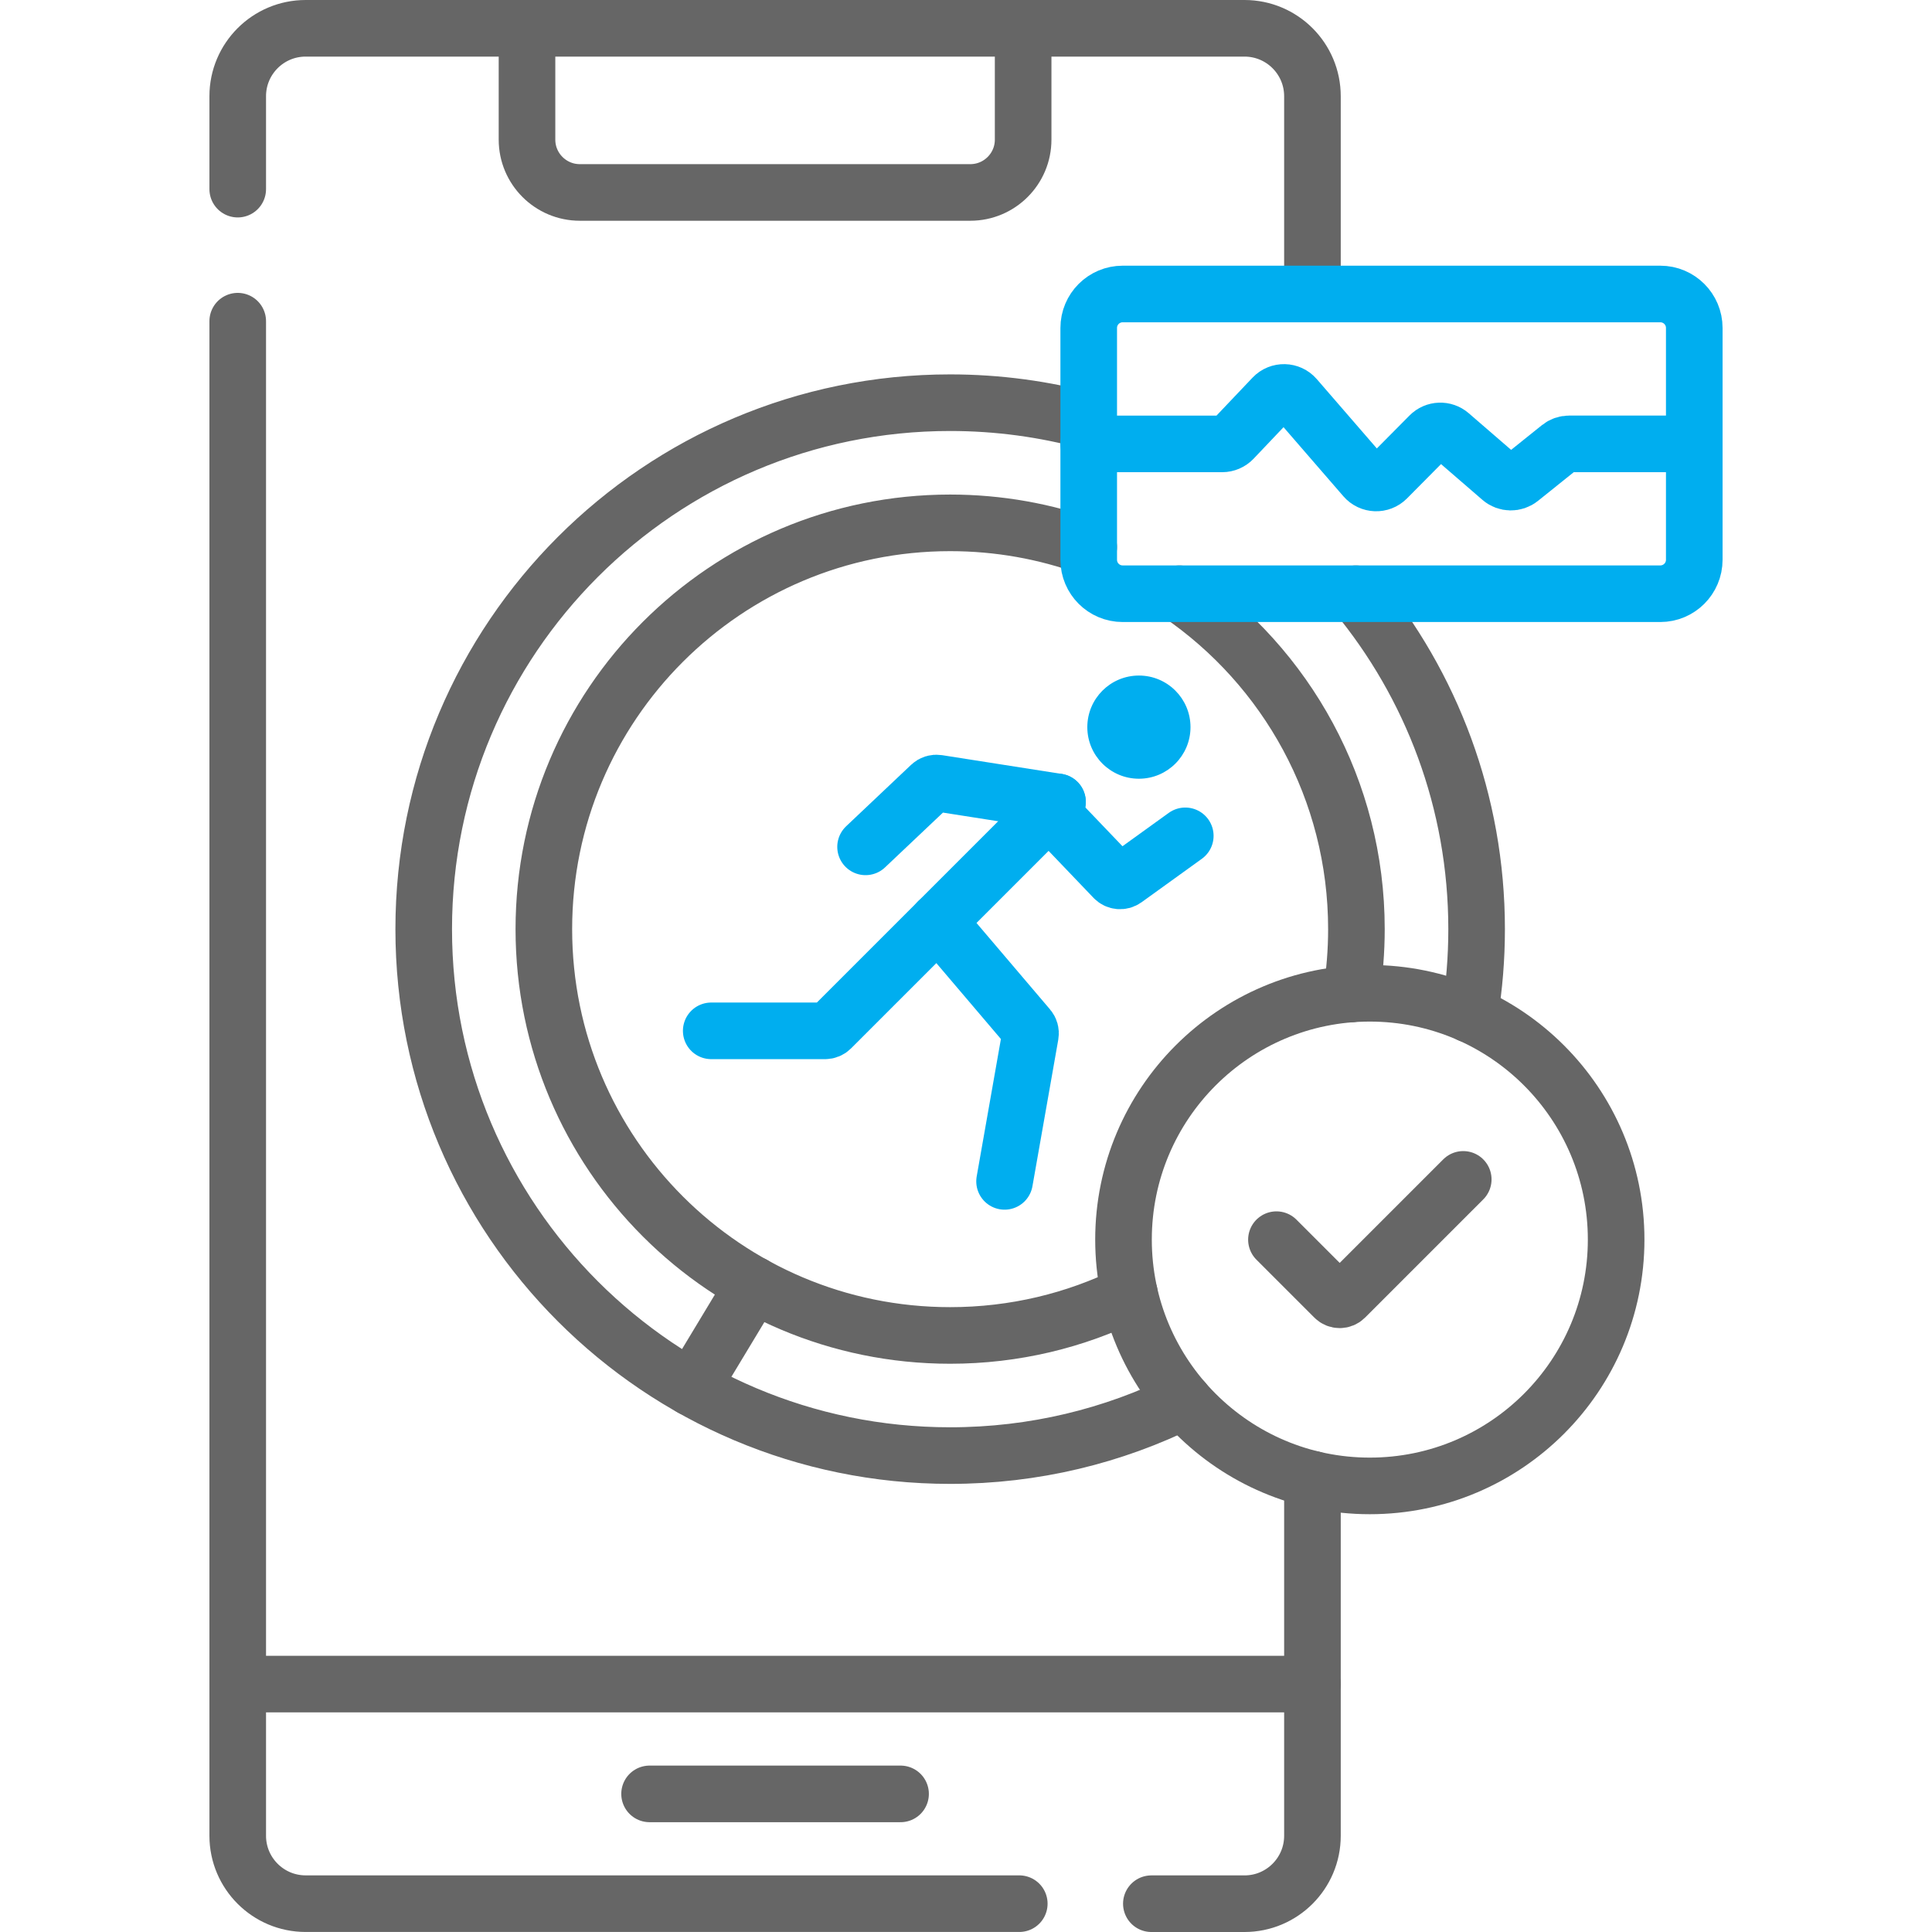 <?xml version="1.0" encoding="utf-8"?>
<!-- Generator: Adobe Illustrator 27.4.0, SVG Export Plug-In . SVG Version: 6.00 Build 0)  -->
<svg version="1.0" id="svg3087" xmlns:svg="http://www.w3.org/2000/svg"
	 xmlns="http://www.w3.org/2000/svg" xmlns:xlink="http://www.w3.org/1999/xlink" x="0px" y="0px" viewBox="0 0 682.67 682.67"
	 style="enable-background:new 0 0 682.67 682.67;" xml:space="preserve">
<style type="text/css">
	.st0{fill:none;stroke:#00AEEF;stroke-width:20;stroke-linecap:round;stroke-linejoin:round;stroke-miterlimit:13.333;}
	.st1{fill:#00AEEF;stroke:#00AEEF;stroke-miterlimit:10;}
	.st2{fill:none;stroke:#666666;stroke-width:20;stroke-linecap:round;stroke-linejoin:round;stroke-miterlimit:13.333;}
</style>
<g id="g3095">
	<g>
		<g id="g3097">
			<g id="g3103" transform="translate(188.48,238.816)">
				<path id="path3105" class="st0" d="M62.83,125.43h40.23c0.79,0,1.55-0.31,2.11-0.87l80.02-80.02"/>
			</g>
			<g id="g3107" transform="translate(248.581,267.826)">
				<path id="path3109" class="st0" d="M82.86,57.74l31.99,37.61c0.57,0.67,0.82,1.57,0.66,2.45l-9.13,51.81"/>
			</g>
			<g id="g3111" transform="translate(229.387,287.574)">
				<path id="path3113" class="st0" d="M76.46,11.66l22.98-21.74c0.67-0.63,1.6-0.92,2.51-0.78l42.32,6.64"/>
			</g>
			<g id="g3115" transform="translate(278,297.244)">
				<path id="path3117" class="st0" d="M92.67-10.9l22.95,24c1.03,1.07,2.69,1.23,3.9,0.36L140.82-1.9"/>
			</g>
			<g id="g3119" transform="translate(315.122,319.303)">
				<path id="path3121" class="st1" d="M105.04-62.37c0,9.79-7.94,17.73-17.73,17.73c-9.79,0-17.73-7.94-17.73-17.73
					s7.94-17.73,17.73-17.73C97.1-80.11,105.04-72.17,105.04-62.37"/>
			</g>
			<g id="g3123" transform="translate(63,461.88)">
				<path id="path3125" class="st2" d="M21-395.05v-32.83c0-13.25,10.75-24,24-24h331.75c13.25,0,24,10.75,24,24V-358"/>
			</g>
			<g id="g3127" transform="translate(63,426.88)">
				<path id="path3129" class="st2" d="M21-313.39v535.17c0,13.25,10.75,24,24,24h252.16"/>
			</g>
			<g id="g3131" transform="translate(347.81,120)">
				<path id="path3133" class="st2" d="M115.94,402.67v126c0,13.25-10.75,24-24,24H59.02"/>
			</g>
			<g id="g3135" transform="translate(347.81,65.7)">
				<path id="path3137" class="st2" d="M115.94,529.37h-379.75"/>
			</g>
			<g id="g3139" transform="translate(271.146,504.5)">
				<path id="path3141" class="st2" d="M90.38-494.5v39.33c0,10.31-8.36,18.67-18.67,18.67H-66.26c-10.31,0-18.67-8.36-18.67-18.67
					v-39.33"/>
			</g>
			<g id="g3143" transform="translate(288.519,400.4)">
				<path id="path3145" class="st2" d="M96.17-251.6c-15.6-4.24-32.01-6.51-48.96-6.51c-102.73,0-186.01,83.28-186.01,186.03
					c0,102.73,83.28,186.01,186.01,186.01c29.65,0,57.68-6.93,82.56-19.28"/>
			</g>
			<g id="g3147" transform="translate(359.34,354.65)">
				<path id="path3149" class="st2" d="M119.78-144.85c26.63,32.19,42.64,73.48,42.64,118.52c0,10.25-0.83,20.32-2.43,30.12"/>
			</g>
			<g id="g3151" transform="translate(288.519,367.02)">
				<path id="path3153" class="st2" d="M96.17-173.71c-15.27-5.53-31.76-8.56-48.96-8.56c-79.29,0-143.56,64.28-143.56,143.57
					c0,79.28,64.27,143.56,143.56,143.56c22.75,0,44.27-5.29,63.37-14.72"/>
			</g>
			<g id="g3155" transform="translate(312.58,354.65)">
				<path id="path3157" class="st2" d="M104.19-144.85c37.75,25.85,62.52,69.29,62.52,118.52c0,7.79-0.63,15.44-1.83,22.89"/>
			</g>
			<g id="g3159" transform="translate(199.759,171.496)">
				<path id="path3161" class="st2" d="M66.59,282.51l-21.95,36.4"/>
			</g>
			<g id="g3163" transform="translate(439.998,354.652)">
				<path id="path3165" class="st0" d="M146.67-144.86H-43.3c-6.63,0-12-5.37-12-12v-81.91c0-6.63,5.37-12,12-12h189.97
					c6.63,0,12,5.37,12,12v81.91C158.67-150.23,153.29-144.86,146.67-144.86z"/>
			</g>
			<g id="g3167" transform="translate(449,394.37)">
				<path id="path3169" class="st0" d="M149.67-237.53h-44.21c-1.21,0-2.39,0.41-3.34,1.17l-13.94,11.18
					c-2.01,1.61-4.88,1.56-6.83-0.13l-17.92-15.49c-2.12-1.83-5.3-1.71-7.27,0.28l-15.1,15.23c-2.19,2.21-5.79,2.08-7.82-0.27
					L8.73-253.86c-2.06-2.38-5.73-2.47-7.9-0.18l-14.11,14.86c-1.01,1.06-2.41,1.66-3.87,1.66h-47.16"/>
			</g>
			<g id="g3171" transform="translate(297.741,183.494)">
				<path id="path3173" class="st2" d="M99.25,254.51c0,48.07,38.97,87.04,87.03,87.04c48.07,0,87.04-38.97,87.04-87.04
					s-38.97-87.03-87.04-87.03C138.22,167.48,99.25,206.45,99.25,254.51z"/>
			</g>
			<g id="g3175" transform="translate(338.267,183.474)">
				<path id="path3177" class="st2" d="M112.76,254.56l20.47,20.47c1.04,1.04,2.73,1.04,3.77,0l41.77-41.77"/>
			</g>
			<g id="g3179" transform="translate(172.144,36.6)">
				<path id="path3181" class="st2" d="M57.38,597.27h88.69"/>
			</g>
		</g>
	</g>
</g>
</svg>
